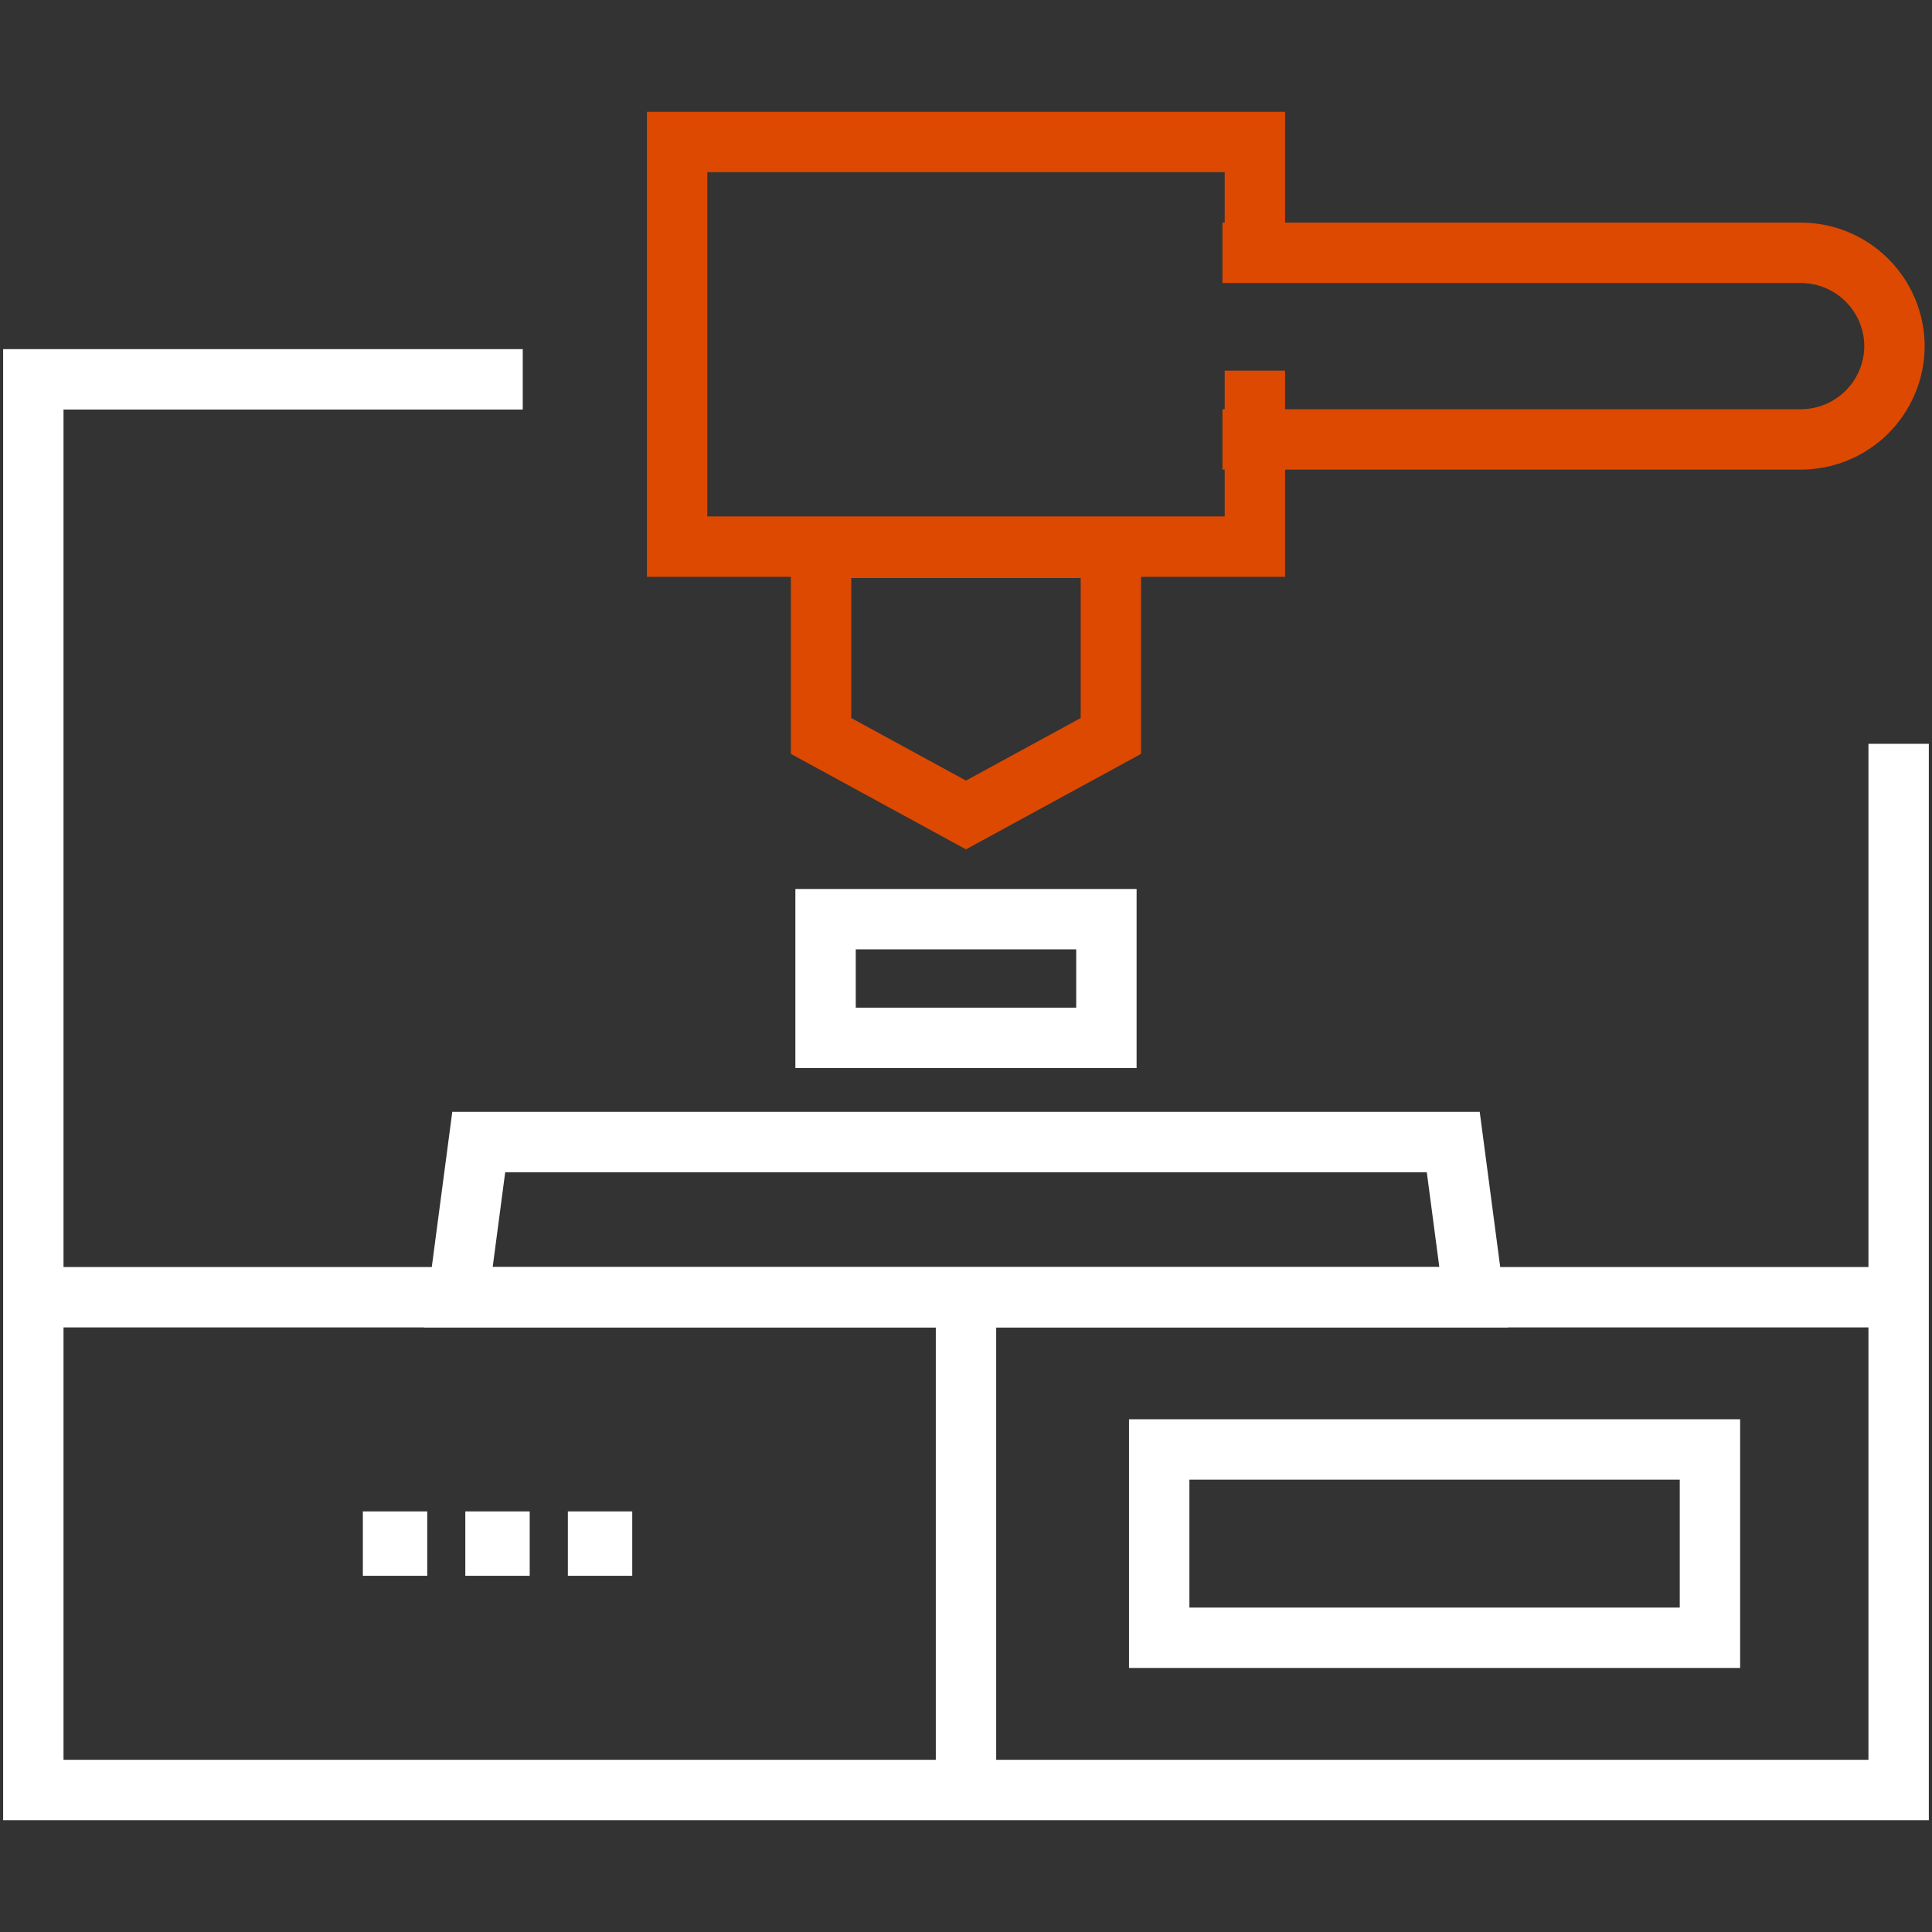 <?xml version="1.0" encoding="UTF-8"?>
<svg xmlns="http://www.w3.org/2000/svg" width="64" height="64" viewBox="0 0 64 64" fill="none">
  <rect x="0" y="0" width="64" height="64" fill="#333333" stroke="none"/>
  <g clip-path="url(#clip0_148_1067)">
    <path d="M62.895 24.64V59.296H1.104V12.566H17.317" stroke="white" stroke-width="2" stroke-miterlimit="10"></path>
    <path d="M14.153 50.067H12.02V52.2H14.153V50.067Z" fill="white"></path>
    <path d="M17.547 50.067H15.414V52.2H17.547V50.067Z" fill="white"></path>
    <path d="M20.944 50.067H18.811V52.2H20.944V50.067Z" fill="white"></path>
    <path d="M56.644 48.015H38.4V54.253H56.644V48.015Z" stroke="white" stroke-width="2" stroke-miterlimit="10"></path>
    <path d="M36.651 30.449H27.348V34.38H36.651V30.449Z" stroke="white" stroke-width="2" stroke-miterlimit="10"></path>
    <path d="M36.799 24.38L31.999 26.997L27.199 24.38V18.148H36.799V24.38Z" stroke="#DD4901" stroke-width="2" stroke-miterlimit="10"></path>
    <path d="M48.82 42.972H15.18L15.859 37.831H48.141L48.82 42.972Z" stroke="white" stroke-width="2" stroke-miterlimit="10"></path>
    <path d="M41.57 12.279V18.108H22.43V4.704H41.57V8.715" stroke="#DD4901" stroke-width="2" stroke-miterlimit="10"></path>
    <path d="M40.496 8.375H59.639C60.046 8.373 60.45 8.451 60.827 8.605C61.204 8.759 61.548 8.986 61.837 9.273C62.127 9.56 62.357 9.9 62.515 10.276C62.673 10.652 62.755 11.055 62.757 11.462C62.756 11.87 62.675 12.274 62.517 12.65C62.359 13.027 62.129 13.369 61.84 13.656C61.55 13.943 61.206 14.171 60.829 14.325C60.451 14.479 60.047 14.558 59.639 14.556H40.496" stroke="#DD4901" stroke-width="2" stroke-miterlimit="10"></path>
    <path d="M32 42.972V59.296" stroke="white" stroke-width="2" stroke-miterlimit="10"></path>
    <path d="M1.104 42.972H62.895" stroke="white" stroke-width="2" stroke-miterlimit="10"></path>
  </g>
  <defs>
    <clipPath id="clip0_148_1067">
      <rect width="64" height="64" fill="white"></rect>
    </clipPath>
  </defs>
</svg>
